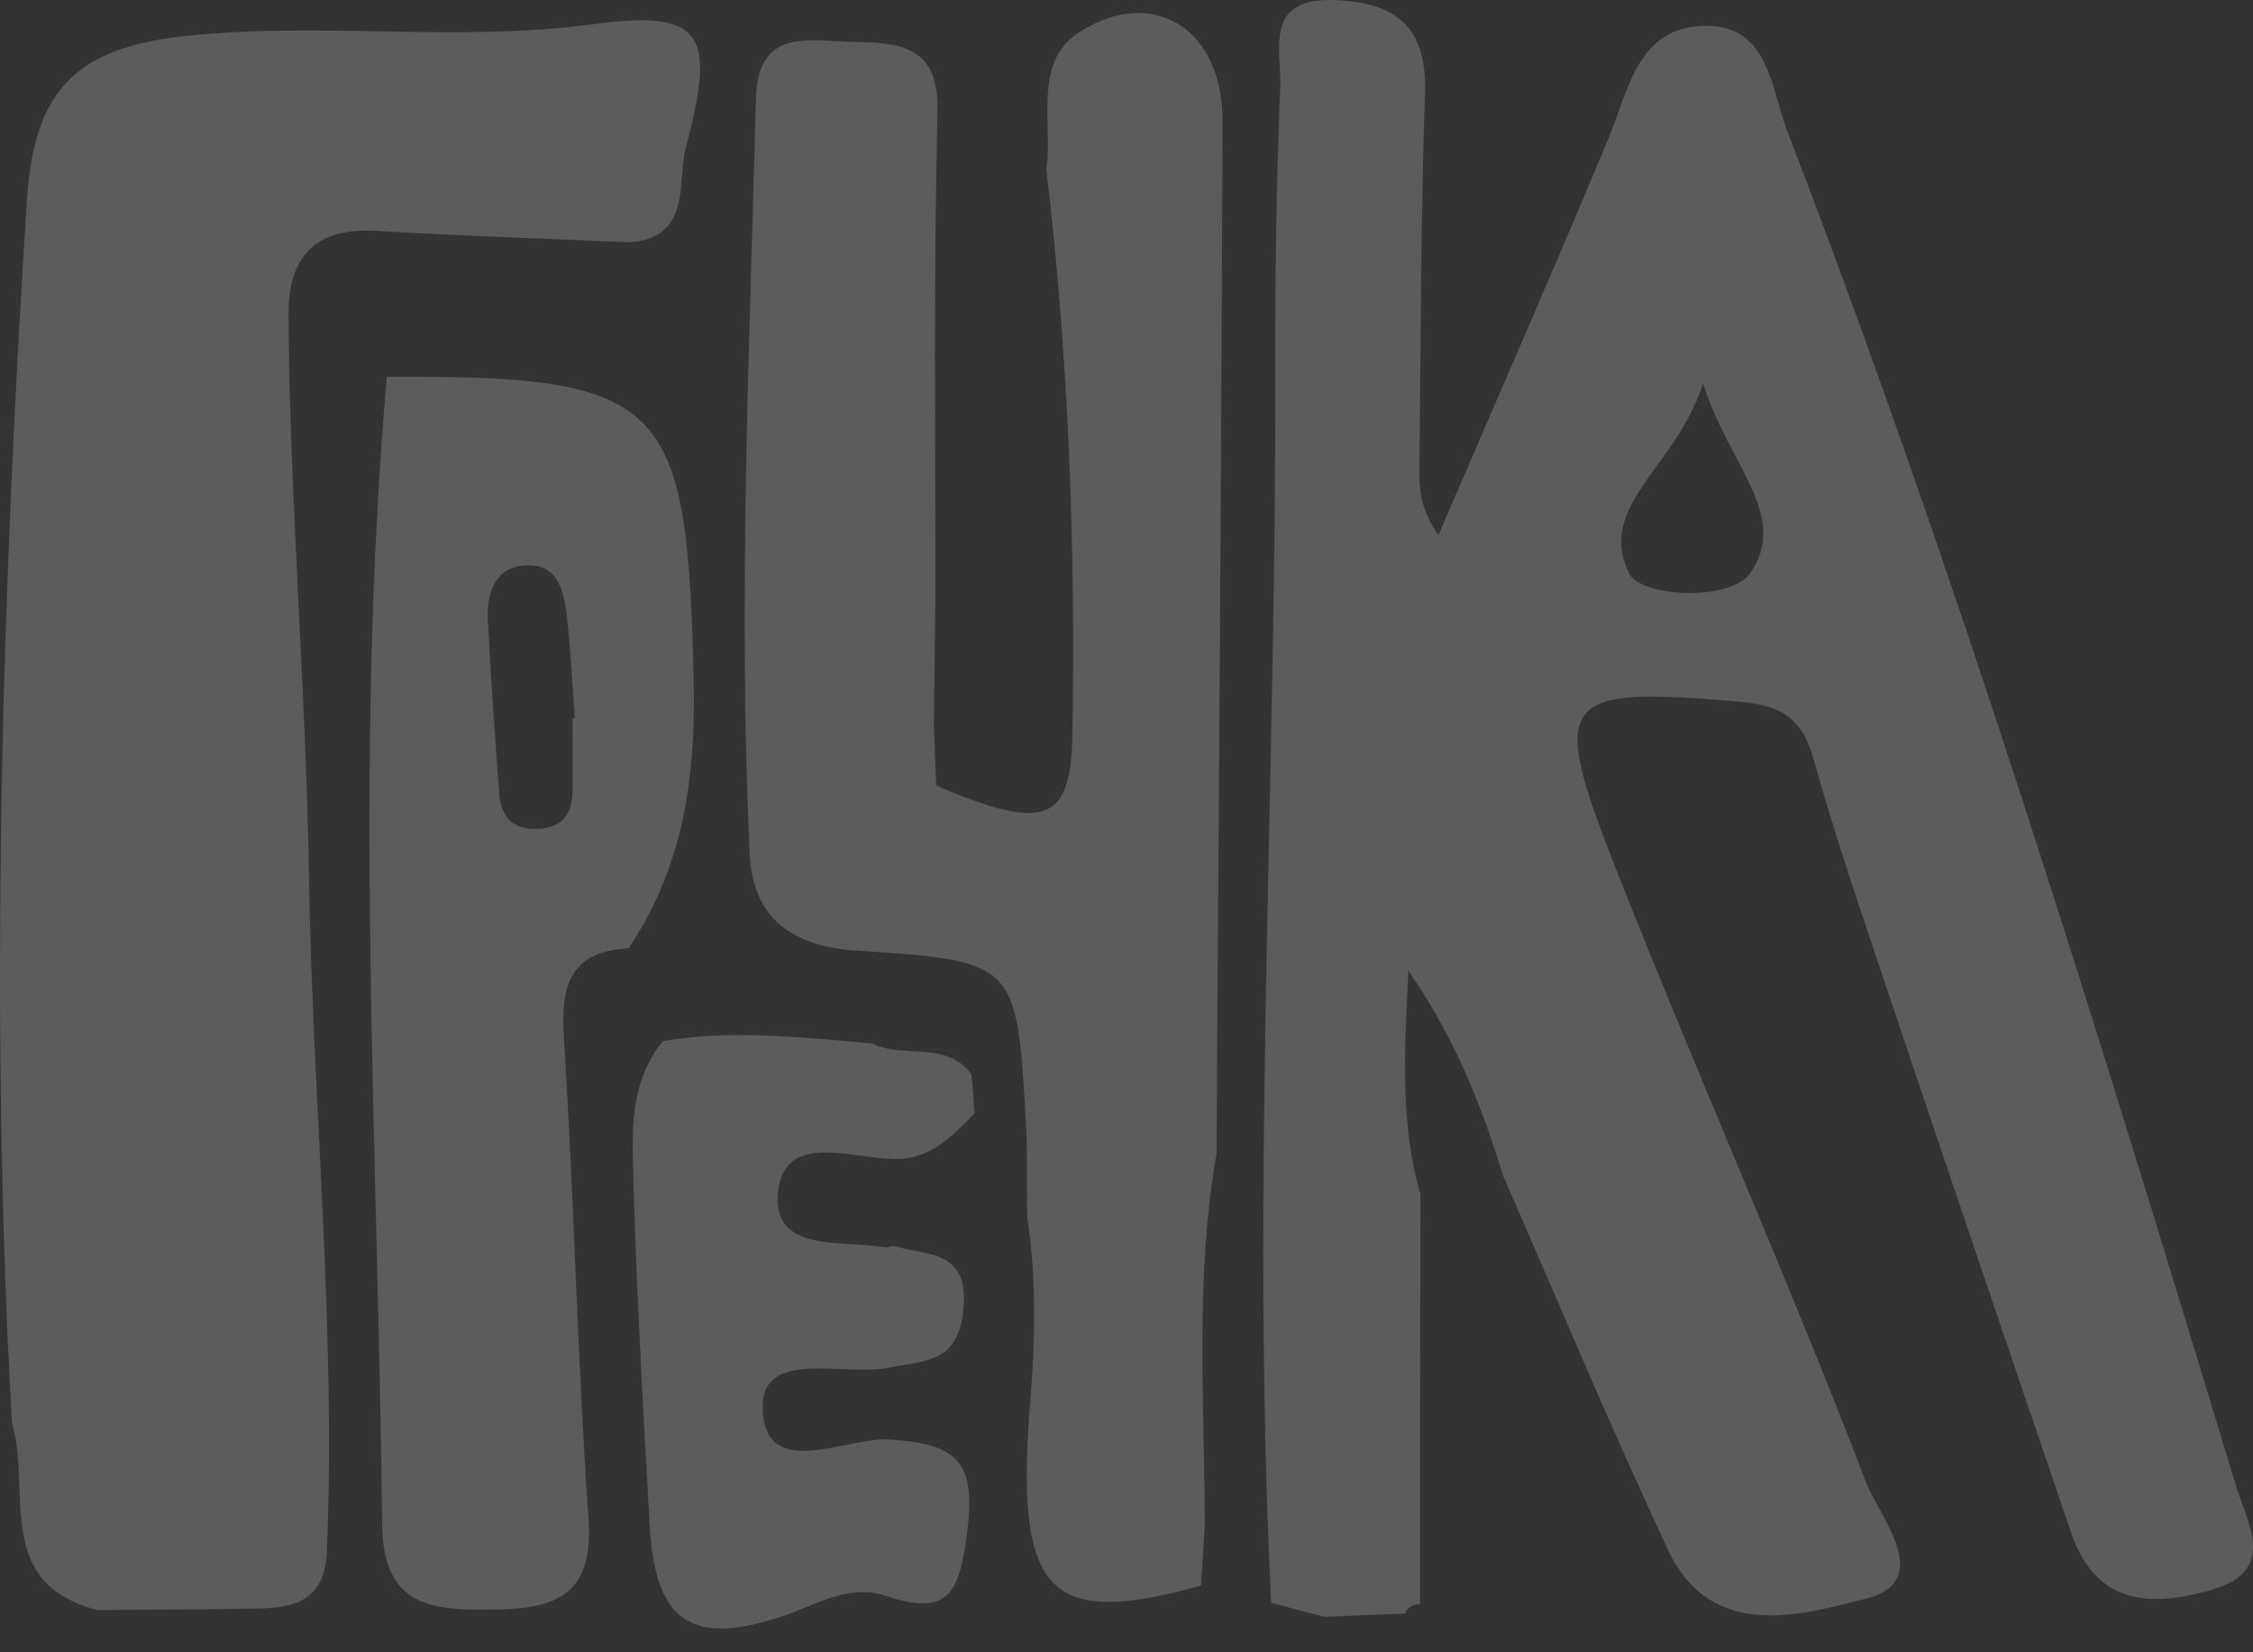 <svg width="90" height="66" viewBox="0 0 90 66" fill="none" xmlns="http://www.w3.org/2000/svg">
<rect x="0" y="0" width="90" height="66" fill="#333333" stroke="none"/>
<g opacity="0.2">
<path d="M56.726 64.081C56.446 64.073 56.24 64.197 56.124 64.455C55.045 64.496 53.958 64.538 52.879 64.579C52.178 64.397 51.478 64.206 50.778 64.023C49.971 47.657 50.984 31.299 50.943 14.932C50.934 11.115 50.984 7.289 51.141 3.471C51.198 2.035 50.465 -0.073 53.241 0.002C55.688 0.068 57.014 1.006 56.923 3.712C56.759 8.758 56.75 13.804 56.701 18.85C56.693 19.63 56.792 20.41 57.459 21.381C59.724 16.111 62.031 10.857 64.239 5.562C65.07 3.562 65.416 1.023 68.184 1.031C70.664 1.039 70.763 3.587 71.389 5.222C78.234 23.008 83.82 41.233 89.355 59.458C89.751 60.761 90.995 62.737 88.391 63.492C85.945 64.206 83.737 64.147 82.74 61.234C80.055 53.383 77.402 45.532 74.758 37.664C73.934 35.216 73.127 32.751 72.427 30.261C71.998 28.726 71.175 28.178 69.552 28.037C62.303 27.398 61.841 27.821 64.527 34.643C67.772 42.868 71.381 50.96 74.544 59.209C75.046 60.529 77.328 63.152 74.544 63.857C72.023 64.488 68.374 65.617 66.636 61.915C64.329 56.993 62.237 51.972 60.054 46.993C59.214 44.287 58.233 41.648 56.264 38.776C56.075 42.237 55.96 44.993 56.742 47.715C56.726 53.176 56.726 58.629 56.726 64.081ZM68.028 15.322C66.973 18.659 63.769 20.186 65.07 22.892C65.532 23.846 69.115 24.053 69.922 22.883C71.496 20.617 69.066 18.568 68.028 15.322Z" fill="white"/>
<path d="M25.167 9.679C21.781 9.53 18.395 9.422 15.018 9.223C12.579 9.082 11.508 10.26 11.525 12.592C11.574 20.045 12.225 27.506 12.34 34.918C12.48 43.939 13.428 52.944 13.057 61.973C12.983 63.841 11.879 64.222 10.396 64.247C8.23 64.289 6.072 64.297 3.905 64.314C-0.321 63.252 1.285 59.484 0.478 56.844C0.42 55.724 0.363 54.595 0.305 53.475C-0.346 38.312 0.107 23.182 1.071 8.053C1.343 3.77 2.859 1.936 7.332 1.446C12.802 0.849 18.222 1.704 23.709 0.965C28.165 0.367 28.593 1.388 27.391 5.92C27.045 7.256 27.638 9.488 25.167 9.679Z" fill="white"/>
<path d="M47.977 63.334C41.824 65.044 40.522 63.683 41.165 55.84C41.362 53.392 41.395 50.993 41.033 48.578C41.016 47.358 41.049 46.13 40.983 44.918C40.629 38.445 40.621 38.387 34.228 37.972C31.65 37.806 30.06 36.694 29.945 34.079C29.484 24.02 29.937 13.962 30.2 3.903C30.274 1.114 32.334 1.629 34.031 1.67C35.818 1.72 37.515 1.72 37.449 4.442C37.293 10.966 37.375 17.489 37.367 24.02C37.342 25.655 37.326 27.282 37.301 28.917C37.334 29.739 37.367 30.56 37.4 31.382C41.7 33.208 42.771 32.884 42.837 29.382C42.969 21.829 42.689 14.285 41.799 6.774C42.071 4.874 41.231 2.467 43.142 1.264C46.099 -0.595 48.85 1.189 48.834 4.816C48.793 18.576 48.686 32.336 48.595 46.097C47.73 51.018 48.117 55.981 48.126 60.928C48.076 61.724 48.027 62.529 47.977 63.334Z" fill="white"/>
<path d="M25.109 37.88C22.728 38.004 22.39 39.415 22.53 41.507C22.934 47.906 23.066 54.321 23.511 60.72C23.733 63.94 21.929 64.28 19.499 64.297C17.102 64.313 15.298 64.081 15.265 60.877C15.1 45.598 14.112 30.319 15.454 15.048C26.633 15.007 27.481 15.928 27.712 27.39C27.786 31.182 27.251 34.701 25.109 37.88ZM22.868 28.684C22.901 28.684 22.926 28.684 22.959 28.676C22.86 27.331 22.802 25.979 22.646 24.642C22.539 23.705 22.333 22.593 21.155 22.584C19.779 22.568 19.425 23.655 19.491 24.842C19.614 27.132 19.771 29.415 19.944 31.705C20.018 32.626 20.479 33.157 21.501 33.108C22.547 33.05 22.868 32.435 22.877 31.514C22.877 30.576 22.868 29.63 22.868 28.684Z" fill="white"/>
<path d="M35.711 49.765C37.005 50.18 38.718 49.873 38.487 52.288C38.282 54.454 36.98 54.346 35.472 54.636C33.685 54.985 30.373 53.848 30.464 56.288C30.579 59.201 33.792 57.384 35.538 57.5C38.207 57.674 39.006 58.338 38.636 61.201C38.323 63.633 37.911 64.596 35.373 63.741C33.891 63.243 32.556 64.139 31.148 64.596C27.548 65.766 26.164 64.72 25.95 60.894C25.686 56.28 25.431 51.657 25.299 47.034C25.241 45.159 25.167 43.192 26.485 41.582C29.278 41.117 32.054 41.441 34.838 41.681C36.099 42.304 37.779 41.548 38.809 42.91C38.85 43.432 38.891 43.947 38.932 44.47C38.034 45.391 37.153 46.329 35.719 46.296C33.99 46.271 31.345 45.2 31.082 47.599C30.81 50.072 33.635 49.516 35.332 49.823C35.448 49.848 35.58 49.781 35.711 49.765Z" fill="white"/>
</g>
</svg>
